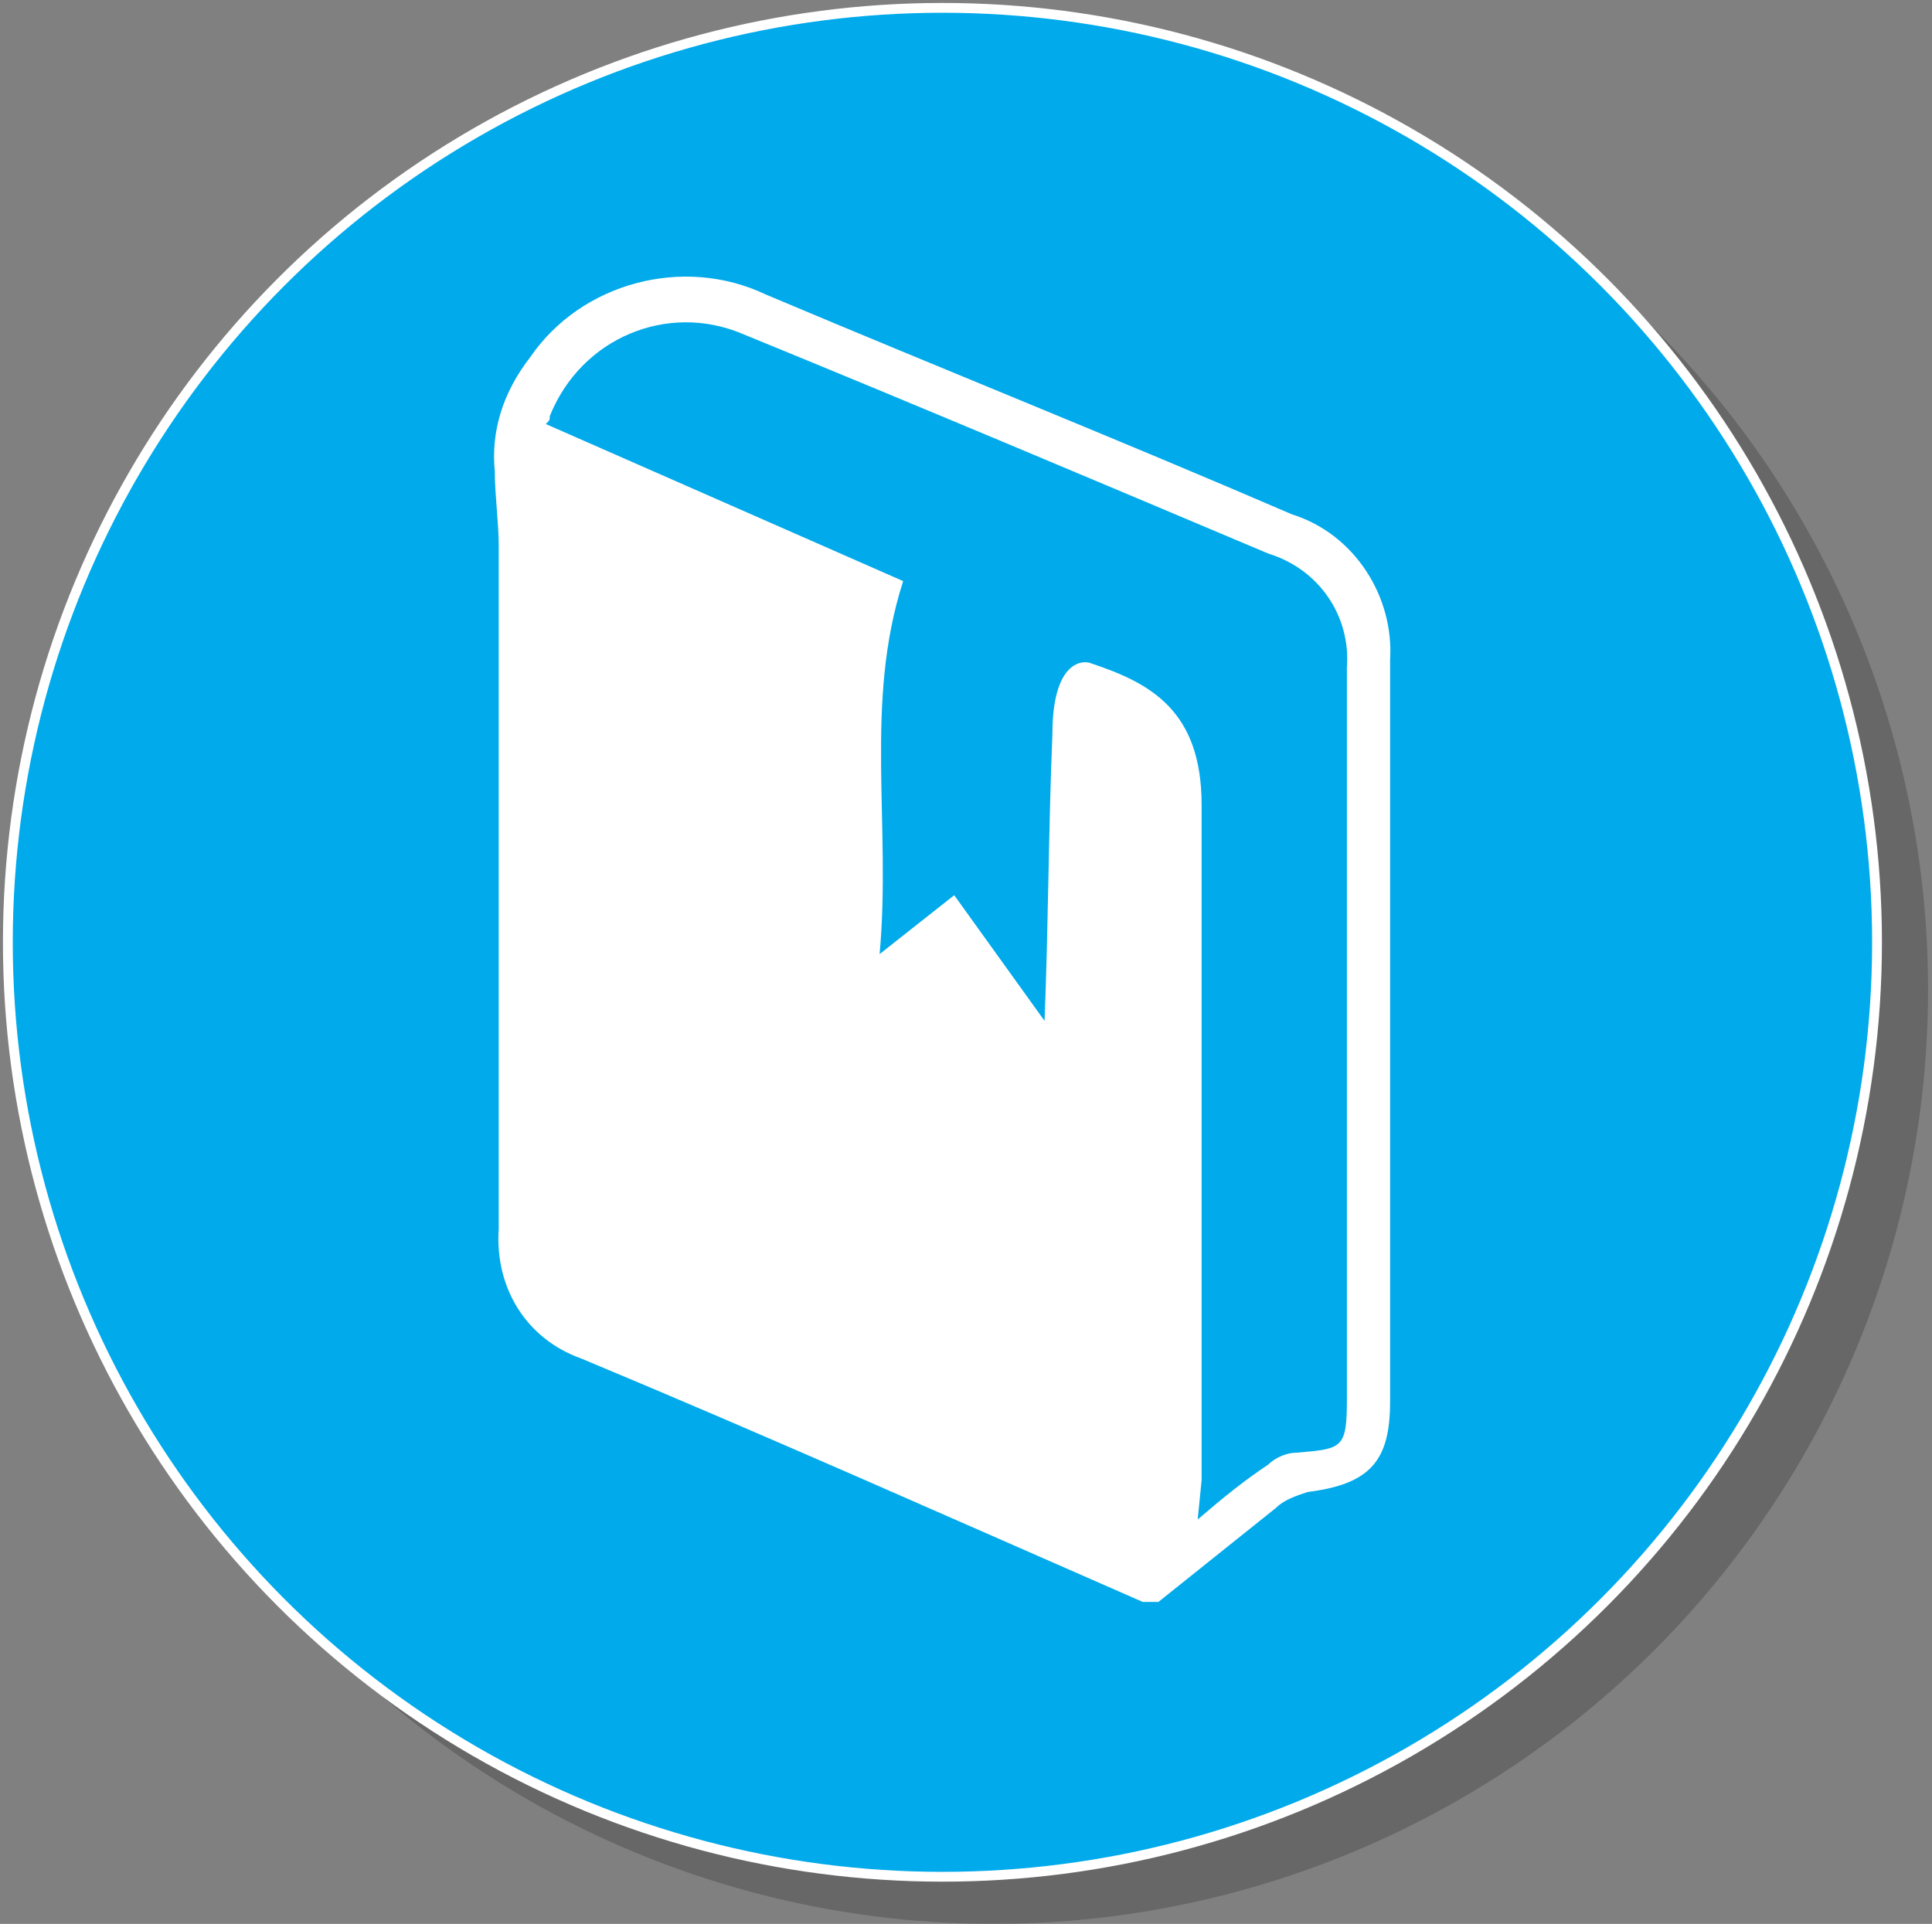 <?xml version="1.0" encoding="utf-8"?>
<!-- Generator: Adobe Illustrator 21.0.0, SVG Export Plug-In . SVG Version: 6.00 Build 0)  -->
<svg version="1.1" id="Layer_1" xmlns="http://www.w3.org/2000/svg" xmlns:xlink="http://www.w3.org/1999/xlink" x="0px" y="0px"
	 viewBox="0 0 49.2 49" style="enable-background:new 0 0 49.2 49;" xml:space="preserve">
<rect x="0" y="0" width="49.2" height="49" fill="#808080" stroke="none"/>
<style type="text/css">
	.st0{opacity:0.25;fill:#231F20;enable-background:new    ;}
	.st1{fill:#00AAEB;stroke:#FFFFFF;stroke-width:0.25;stroke-miterlimit:10;}
	.st2{fill:#FFFFFF;}
</style>
<g id="sample_layouts">
	<g>
		<circle class="st0" cx="25.3" cy="25.2" r="23.8"/>
		<circle class="st1" cx="24" cy="24" r="23.8"/>
		<path class="st2" d="M29.1,40.8c-4.8-2.1-9.5-4.2-14.3-6.2c-1.4-0.5-2.2-1.8-2.1-3.3c0-5.8,0-11.6,0-17.4c0-0.6-0.1-1.3-0.1-1.9
			c-0.1-1,0.2-2,0.9-2.9c1.3-1.9,3.9-2.6,6-1.6c4.5,1.9,9,3.7,13.4,5.6c1.6,0.5,2.6,2.1,2.5,3.7c0,6.3,0,12.6,0,18.9
			c0,1.5-0.5,2.1-2.1,2.3c-0.3,0.1-0.6,0.2-0.8,0.4c-1,0.8-2,1.6-3,2.4L29.1,40.8z M30.5,38.7c0.7-0.6,1.2-1,1.8-1.4
			c0.2-0.2,0.5-0.3,0.7-0.3c1.2-0.1,1.3-0.1,1.3-1.4c0-6.2,0-12.4,0-18.6c0.1-1.3-0.7-2.5-2-2.9c-4.5-1.9-9-3.8-13.4-5.6
			c-1.9-0.8-4.1,0.1-4.9,2.1c0,0.1,0,0.1-0.1,0.2l9.1,4c-1,3.1-0.3,6.2-0.6,9.5l1.9-1.5l2.3,3.2c0.1-2.5,0.1-4.9,0.2-7.3
			c0-1.9,0.8-1.9,1-1.8c1.5,0.5,2.8,1.2,2.8,3.6c0,5.7,0,11.5,0,17.2L30.5,38.7z"/>
	</g>
</g>
</svg>
